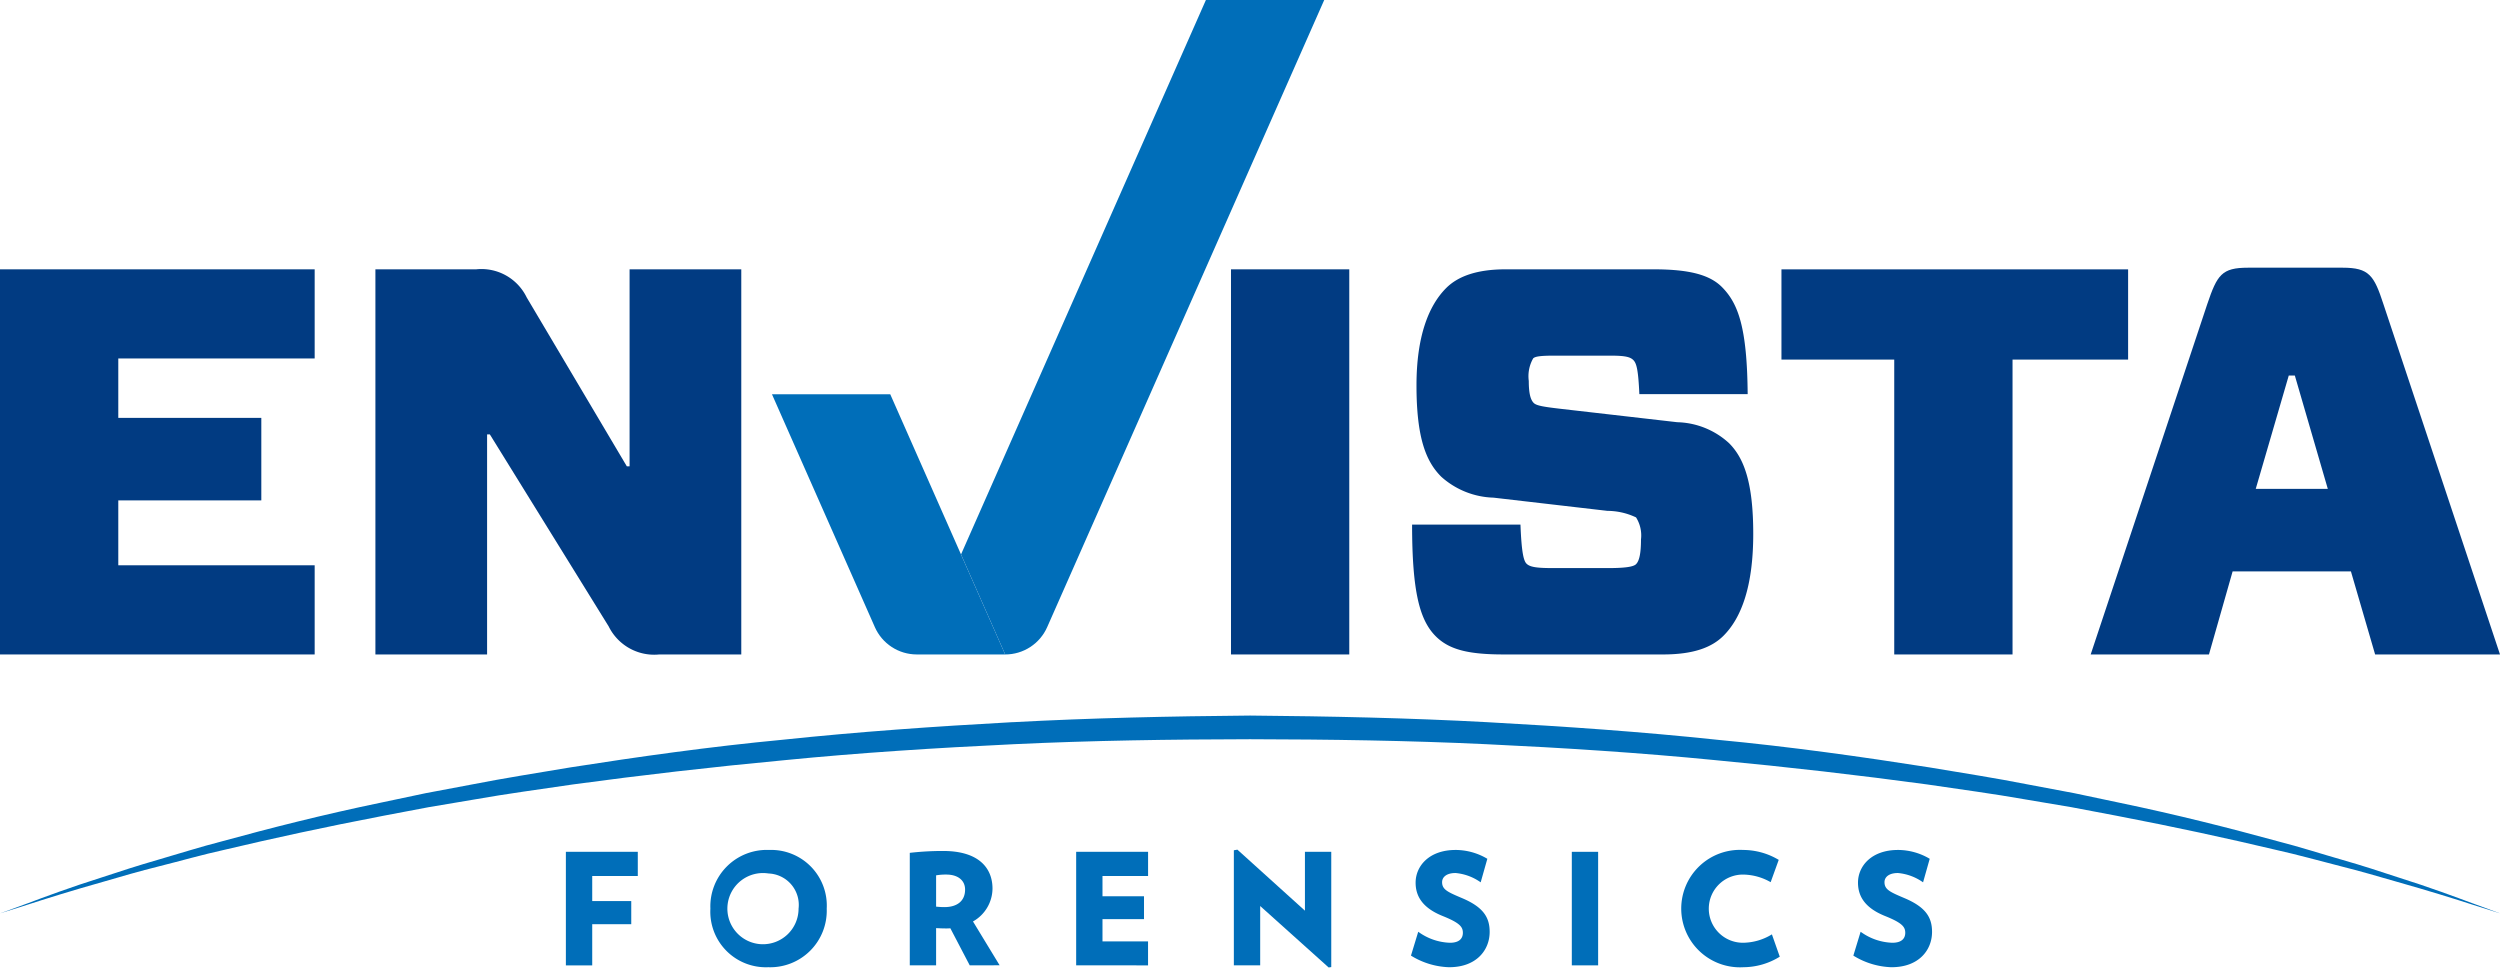 <svg xmlns="http://www.w3.org/2000/svg" xmlns:xlink="http://www.w3.org/1999/xlink" width="191.186" height="73.99" viewBox="0 0 191.186 73.99"><defs><style>.a{fill:none;}.b{clip-path:url(#a);}.c{fill:url(#b);}.d{clip-path:url(#c);}.e{fill:url(#d);}.f{clip-path:url(#e);}.g{fill:#013b82;}.h{fill:#006eb9;}.i{clip-path:url(#f);}.j{fill:url(#g);}</style><clipPath id="a"><path class="a" d="M77.449,53.721c-5.977.326-11.856.741-17.528,1.339-5.677.537-11.137,1.313-16.3,2.121-2.576.435-5.088.825-7.5,1.3l-3.561.671-3.414.721c-4.466.926-8.519,1.961-12.089,2.94-1.794.459-3.446.992-4.985,1.435s-2.939.9-4.2,1.317C5.334,66.364,3.383,67.1,2.047,67.6L0,68.346l2.079-.657c1.354-.439,3.346-1.066,5.9-1.786,1.272-.372,2.68-.784,4.232-1.17s3.211-.867,5.016-1.265c3.593-.851,7.663-1.739,12.123-2.593l3.416-.648,3.559-.6c2.411-.427,4.92-.763,7.494-1.143,5.157-.7,10.608-1.334,16.259-1.863,5.648-.556,11.5-.932,17.455-1.214s12.009-.369,18.063-.38c6.063.011,12.106.1,18.061.38s11.809.658,17.457,1.214c5.65.53,11.1,1.162,16.257,1.863,2.574.38,5.084.717,7.494,1.143l3.56.6,3.415.648c4.462.854,8.533,1.742,12.124,2.593,1.8.4,3.466.873,5.016,1.265s2.961.8,4.233,1.171c2.553.72,4.543,1.346,5.9,1.784l2.079.658-2.047-.751c-1.335-.492-3.287-1.232-5.823-2.028-1.262-.416-2.661-.877-4.2-1.316s-3.192-.977-4.984-1.435c-3.572-.979-7.625-2.013-12.089-2.94l-3.415-.721-3.562-.671c-2.411-.478-4.923-.868-7.5-1.3-5.162-.808-10.623-1.585-16.3-2.121-5.67-.6-11.55-1.013-17.528-1.339s-12.07-.453-18.142-.507c-6.082.053-12.164.185-18.144.507" transform="translate(0 -53.214)"/></clipPath><linearGradient id="b" y1="1.274" x2="0.005" y2="1.274" gradientUnits="objectBoundingBox"><stop offset="0" stop-color="#2aace2"/><stop offset="1" stop-color="#006eb9"/></linearGradient><clipPath id="c"><path class="a" d="M90.2,0,71.472,42.4l3.379,7.65a3.509,3.509,0,0,0,3.21-2.09L99.248,0Z" transform="translate(-71.472)"/></clipPath><linearGradient id="d" x1="-2.646" y1="1.478" x2="-2.609" y2="1.478" gradientUnits="objectBoundingBox"><stop offset="0" stop-color="#013b82"/><stop offset="1" stop-color="#006eb9"/></linearGradient><clipPath id="e"><rect class="a" width="191.186" height="73.99"/></clipPath><clipPath id="f"><path class="a" d="M57.412,29.32l7.869,17.81a3.506,3.506,0,0,0,3.208,2.09h6.759l-8.791-19.9Z" transform="translate(-57.412 -29.32)"/></clipPath><linearGradient id="g" x1="-3.31" y1="2.203" x2="-3.252" y2="2.203" xlink:href="#b"/></defs><g transform="translate(0 54.719)"><g class="b"><rect class="c" width="191.185" height="15.132" transform="translate(0 0)"/></g></g><g transform="translate(73.493 0)"><g class="d"><rect class="e" width="27.776" height="50.049" transform="translate(0 0)"/></g></g><g class="f"><path class="g" d="M24.064,49.482H0V20.03H24.064v6.816H9.046v4.544H19.984V37.7H9.046v4.963H24.064Z" transform="translate(0 0.567)"/><path class="g" d="M55.9,49.482H49.629a3.88,3.88,0,0,1-3.87-2.146L36.672,32.653h-.211V49.482H27.92V20.03h7.7a3.847,3.847,0,0,1,3.869,2.147l7.658,12.917h.211V20.03H55.9Z" transform="translate(0.789 0.567)"/><rect class="g" width="9.046" height="29.452" transform="translate(94.139 20.597)"/><path class="g" d="M128.833,48.052c-.883.883-2.271,1.43-4.628,1.43H112.046c-2.651,0-4.166-.338-5.216-1.389-1.221-1.22-1.81-3.366-1.81-8.541h8.288c.084,2.189.252,2.777.464,2.988.252.253.757.337,1.975.337H120c1.221,0,1.936-.084,2.147-.3.252-.253.378-.841.378-1.894a2.583,2.583,0,0,0-.378-1.682,5.149,5.149,0,0,0-2.189-.5l-8.708-1.01a6.254,6.254,0,0,1-4-1.6c-1.137-1.136-1.894-2.9-1.894-6.984,0-3.745.925-6.1,2.272-7.447.882-.883,2.315-1.431,4.543-1.431h11.319c2.733,0,4.29.422,5.215,1.347,1.262,1.262,1.935,3.114,1.978,8.2H122.4c-.084-1.852-.211-2.358-.463-2.609s-.672-.336-1.768-.336h-4.208c-1.008,0-1.514.041-1.682.21a2.744,2.744,0,0,0-.336,1.724c0,.926.127,1.431.378,1.683.211.211.757.3,2.187.464l8.794,1.01a6.067,6.067,0,0,1,3.955,1.6c1.136,1.135,1.852,2.987,1.852,6.943,0,4.038-.925,6.436-2.272,7.783" transform="translate(2.969 0.567)"/><path class="g" d="M150.161,26.932v22.55h-9.046V26.932H132.49v-6.9H159v6.9Z" transform="translate(3.746 0.567)"/><path class="g" d="M175.389,43.132h-9.046l-1.81,6.353h-9.045l8.918-26.8c.758-2.23,1.1-2.776,3.115-2.776h7.237c2.02,0,2.4.587,3.113,2.776l8.918,26.8h-9.549Zm-7.278-6.311h5.51L171.1,28.155h-.464Z" transform="translate(4.396 0.563)"/><path class="h" d="M44.1,65.2v1.919h2.985v1.766H44.1v3.151H42.085V63.35h5.5V65.2Z" transform="translate(1.19 1.791)"/><path class="h" d="M57.239,72.18A4.248,4.248,0,0,1,52.833,67.7a4.316,4.316,0,0,1,4.489-4.488A4.256,4.256,0,0,1,61.729,67.7a4.322,4.322,0,0,1-4.489,4.479m.036-7.168a2.722,2.722,0,1,0,2.3,2.689,2.405,2.405,0,0,0-2.3-2.689" transform="translate(1.494 1.788)"/><path class="h" d="M72.246,72.034,70.765,69.2a3.193,3.193,0,0,1-.343.012c-.3,0-.462-.012-.747-.025v2.844H67.662v-8.6a21.971,21.971,0,0,1,2.559-.143c2.7,0,3.767,1.292,3.767,2.878a2.913,2.913,0,0,1-1.493,2.512l2.038,3.352Zm-1.788-6.942a4.2,4.2,0,0,0-.783.06v2.393c.261.023.4.035.64.035.96,0,1.576-.462,1.576-1.338,0-.723-.569-1.15-1.433-1.15" transform="translate(1.913 1.79)"/><path class="h" d="M80.036,72.033V63.351h5.5V65.2H82.049v1.551h3.175V68.5H82.049v1.7h3.484v1.835Z" transform="translate(2.263 1.791)"/><path class="h" d="M99.014,72.2l-5.236-4.7v4.537H91.764v-8.8l.272-.047L97.2,67.856v-4.5h2.013v8.813Z" transform="translate(2.594 1.787)"/><path class="h" d="M107.862,72.18a5.87,5.87,0,0,1-2.926-.888l.556-1.825a4.331,4.331,0,0,0,2.43.842c.711,0,.983-.332.983-.76,0-.449-.225-.757-1.553-1.289-1.527-.616-2.061-1.505-2.061-2.548,0-1.267,1.03-2.5,3.056-2.5a4.763,4.763,0,0,1,2.429.676l-.509,1.8a3.92,3.92,0,0,0-1.92-.712c-.734,0-1.03.343-1.03.7,0,.57.438.758,1.528,1.22,1.623.687,2.109,1.469,2.109,2.583,0,1.386-1.008,2.7-3.092,2.7" transform="translate(2.967 1.788)"/><rect class="h" width="2.013" height="8.683" transform="translate(120.203 65.142)"/><path class="h" d="M129.778,72.18a4.491,4.491,0,1,1,0-8.968,5.321,5.321,0,0,1,2.714.758l-.617,1.706a4.335,4.335,0,0,0-2.073-.581,2.607,2.607,0,1,0,0,5.213,4.3,4.3,0,0,0,2.169-.641l.6,1.707a5.3,5.3,0,0,1-2.8.805" transform="translate(3.535 1.788)"/><path class="h" d="M140.763,72.18a5.869,5.869,0,0,1-2.926-.888l.556-1.825a4.331,4.331,0,0,0,2.43.842c.711,0,.983-.332.983-.76,0-.449-.225-.757-1.553-1.289-1.527-.616-2.061-1.505-2.061-2.548,0-1.267,1.03-2.5,3.056-2.5a4.763,4.763,0,0,1,2.429.676l-.509,1.8a3.92,3.92,0,0,0-1.92-.712c-.734,0-1.03.343-1.03.7,0,.57.438.758,1.528,1.22,1.623.687,2.109,1.469,2.109,2.583,0,1.386-1.008,2.7-3.092,2.7" transform="translate(3.897 1.788)"/></g><g transform="translate(59.035 30.149)"><g class="i"><rect class="j" width="17.836" height="19.9" transform="translate(0 0)"/></g></g></svg>